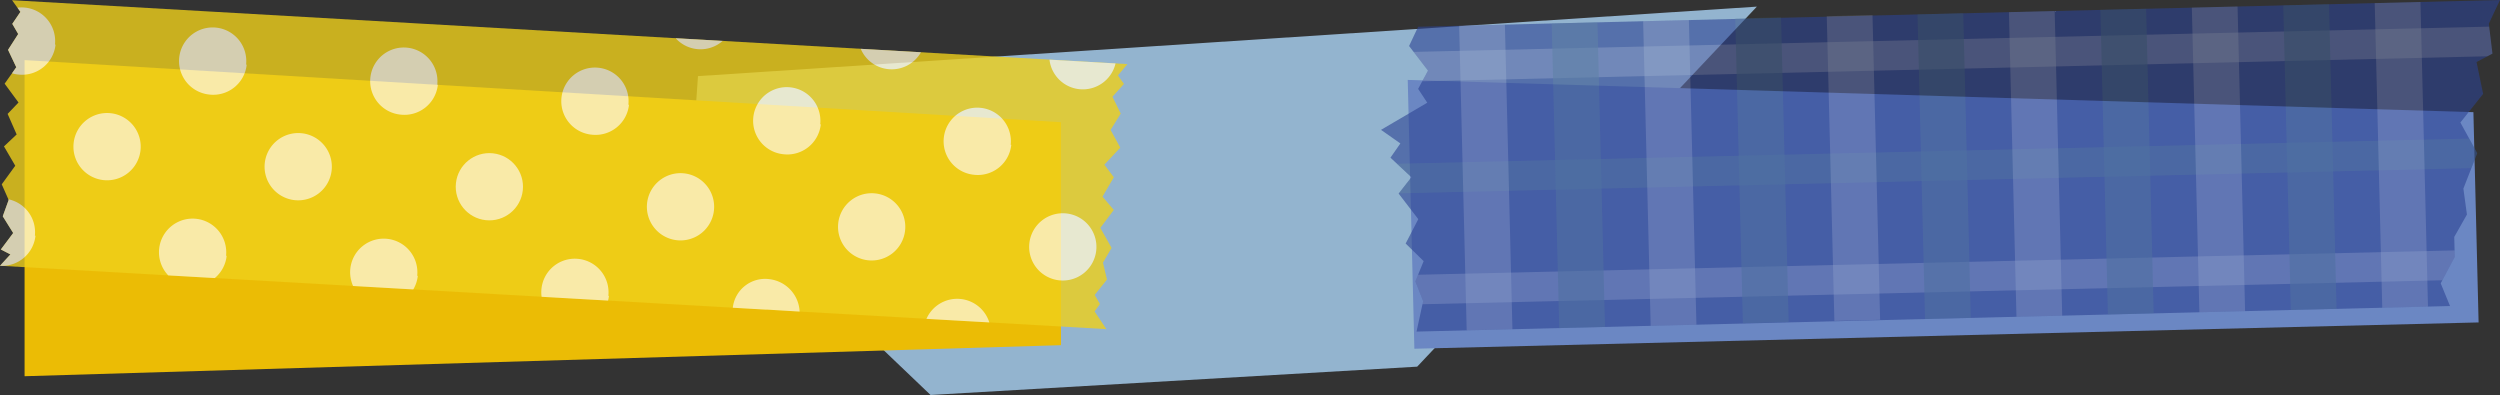 <svg id="レイヤー_1" data-name="レイヤー 1" xmlns="http://www.w3.org/2000/svg" viewBox="0 0 742.706 117.343">
  <rect x="0" y="0" width="742.706" height="117.343" fill="#333333" stroke="none"/>
  <defs>
    <style>
      .cls-1 {
        fill: #93b4cf;
      }

      .cls-2 {
        fill: #6b87c3;
      }

      .cls-3, .cls-5 {
        opacity: 0.6;
      }

      .cls-4 {
        fill: #2c4292;
      }

      .cls-10, .cls-5 {
        fill: #fff;
      }

      .cls-6 {
        fill: #467585;
      }

      .cls-7 {
        fill: #ebbc05;
      }

      .cls-8 {
        opacity: 0.8;
      }

      .cls-9 {
        fill: #efcf1a;
      }
    </style>
  </defs>
  <title>image11211maskin</title>
  <polygon class="cls-1" points="205.477 49.579 276.455 117.343 421.02 108.93 521.935 1.969 207.364 22.614 205.477 49.579"/>
  <polygon class="cls-2" points="736.35 95.788 734.806 33.326 418.212 23.744 420.186 103.605 736.35 95.788"/>
  <g class="cls-3">
    <polygon class="cls-4" points="727.859 90.919 420.825 98.51 422.789 89.492 420.476 83.593 422.943 77.576 417.596 72.346 421.348 65.108 415.509 57.509 419.311 52.653 413.078 46.844 416.027 42.61 410.27 38.58 424.015 30.512 421.304 26.408 424.227 20.979 418.615 13.666 421.304 7.946 742.706 0 739.384 7.027 740.462 15.929 735.735 18.421 737.697 27.896 730.934 36.395 735.936 45.517 731.828 56.028 732.881 63.74 729.116 70.384 729.261 76.335 725.09 84.173 727.859 90.919"/>
    <g class="cls-3">
      <g class="cls-3">
        <polygon class="cls-5" points="420.476 83.593 422.789 89.492 422.574 90.385 725.565 83.263 729.261 76.335 729.213 74.389 421.281 81.625 420.476 83.593"/>
        <polygon class="cls-6" points="735.936 45.517 733.55 41.172 415.019 48.653 419.311 52.653 415.563 57.436 734.204 49.945 735.936 45.517"/>
        <polygon class="cls-5" points="740.462 15.929 739.491 7.912 419.962 15.422 424.227 20.979 422.518 24.155 738.964 16.72 740.462 15.929"/>
      </g>
      <g class="cls-3">
        <rect class="cls-5" x="735.555" y="108.99" width="13.59" height="90.525" transform="translate(-32.537 -89.857) rotate(-1.416)"/>
        <rect class="cls-6" x="708.391" y="109.661" width="13.584" height="90.525" transform="translate(-32.562 -90.528) rotate(-1.416)"/>
        <rect class="cls-5" x="681.225" y="110.333" width="13.588" height="90.525" transform="translate(-32.587 -91.199) rotate(-1.416)"/>
        <rect class="cls-6" x="654.056" y="111.004" width="13.588" height="90.525" transform="translate(-32.612 -91.87) rotate(-1.416)"/>
        <rect class="cls-5" x="626.884" y="111.676" width="13.594" height="90.525" transform="translate(-32.636 -92.542) rotate(-1.416)"/>
        <rect class="cls-6" x="599.728" y="112.348" width="13.584" height="90.525" transform="translate(-32.661 -93.213) rotate(-1.416)"/>
        <rect class="cls-5" x="572.558" y="113.019" width="13.588" height="90.525" transform="matrix(1, -0.025, 0.025, 1, -32.686, -93.884)"/>
        <rect class="cls-6" x="545.387" y="113.691" width="13.593" height="90.525" transform="matrix(1, -0.025, 0.025, 1, -32.711, -94.555)"/>
        <rect class="cls-5" x="518.216" y="114.363" width="13.594" height="90.525" transform="translate(-32.736 -95.227) rotate(-1.416)"/>
        <rect class="cls-5" x="463.555" y="115.714" width="13.594" height="90.525" transform="translate(-32.786 -96.577) rotate(-1.416)"/>
        <rect class="cls-6" x="491.053" y="115.034" width="13.588" height="90.525" transform="translate(-32.761 -95.898) rotate(-1.416)"/>
      </g>
    </g>
  </g>
  <polygon class="cls-7" points="315.2 102.547 315.2 36.304 7.303 17.855 7.303 111.768 315.2 102.547"/>
  <g class="cls-8">
    <polygon class="cls-9" points="0 78.952 3.096 75.589 0.255 74.118 3.918 69.225 0.827 64.254 2.574 59.405 0.519 54.758 4.53 49.234 1.18 43.49 4.946 39.941 2.266 33.838 5.498 30.452 1.376 24.864 4.833 19.974 2.39 14.807 5.405 10.107 3.65 7.086 6.063 3.526 3.587 0.06 334.936 19.044 332.118 22.4 333.9 24.939 330.492 28.73 332.95 33.748 329.93 38.595 332.809 43.851 328.079 48.933 330.898 52.663 327.532 58.415 330.885 62.375 326.887 67.702 330.232 73.647 327.668 78.026 328.866 83.041 325.206 87.628 326.776 90.302 325.18 92.518 328.679 97.777 0 78.952"/>
    <g class="cls-8">
      <g>
        <path class="cls-10" d="M34.356,118.358l-1.192,1.855-1.823,2.845,2.443,5.167-1.263,1.8a9.782,9.782,0,0,0,1.777.36v-.013c.063.01.121.023.177.031a9.985,9.985,0,0,0,10.976-8.9l-.166-.015a9.994,9.994,0,0,0-8.9-10.979v0a9.817,9.817,0,0,0-2.261.025l.89,1.244-2.413,3.56Z" transform="translate(-28.951 -108.251)"/>
        <path class="cls-10" d="M78.939,190.071l6.479.369,7.338.419a9.9,9.9,0,0,0,3.527-6.609h0l-.169-.019a10.012,10.012,0,0,0-8.9-10.981h0a10.175,10.175,0,0,0-3,.137,10.01,10.01,0,0,0-7.981,8.763h0A9.988,9.988,0,0,0,78.939,190.071Z" transform="translate(-28.951 -108.251)"/>
        <path class="cls-10" d="M59.712,161.757a9.994,9.994,0,1,0-8.891-10.98A9.989,9.989,0,0,0,59.712,161.757Z" transform="translate(-28.951 -108.251)"/>
        <path class="cls-10" d="M91.094,136.339v-.009c.05.006.1.021.161.025a9.993,9.993,0,0,0,10.984-8.9l-.174-.02a9.989,9.989,0,0,0-8.894-10.977h0a9.992,9.992,0,0,0-2.077,19.876Z" transform="translate(-28.951 -108.251)"/>
        <path class="cls-10" d="M31.439,167.452l.086.2-1.6,4.414-.149.435.078.146,3.013,4.825-.083.115h0l-3.58,4.778,2.841,1.471-3.1,3.363.608.034a9.987,9.987,0,0,0,9.935-8.945v0l-.174-.018A9.986,9.986,0,0,0,31.439,167.452Z" transform="translate(-28.951 -108.251)"/>
        <path class="cls-10" d="M142.483,193.707l9.247.53a9.983,9.983,0,0,0,1.341-4.031h0l-.174-.021a10,10,0,0,0-8.9-10.979h0a9.973,9.973,0,0,0-10.976,8.9h0a10.042,10.042,0,0,0,.824,5.11Z" transform="translate(-28.951 -108.251)"/>
        <path class="cls-10" d="M116.5,167.711a9.993,9.993,0,1,0-8.894-10.985A10,10,0,0,0,116.5,167.711Z" transform="translate(-28.951 -108.251)"/>
        <path class="cls-10" d="M147.876,142.294v-.01c.056.01.113.025.174.03a9.989,9.989,0,0,0,10.979-8.893l-.174-.021a10,10,0,0,0-8.894-10.981v0a9.993,9.993,0,0,0-2.085,19.877Z" transform="translate(-28.951 -108.251)"/>
        <path class="cls-10" d="M199.549,196.978l10.046.576a8,8,0,0,0,.255-1.393h0l-.167-.017a9.988,9.988,0,0,0-8.891-10.98h0a9.951,9.951,0,0,0-10.979,8.892h0a9.362,9.362,0,0,0,.043,2.365Z" transform="translate(-28.951 -108.251)"/>
        <circle class="cls-10" cx="174.331" cy="163.727" r="9.989" transform="translate(-35.645 211.771) rotate(-84.01)"/>
        <path class="cls-10" d="M204.657,148.254l.007-.015c.056.009.1.025.167.031a9.988,9.988,0,0,0,10.979-8.893l-.177-.02a9.98,9.98,0,0,0-8.9-10.98h0a9.992,9.992,0,0,0-2.08,19.876Z" transform="translate(-28.951 -108.251)"/>
        <path class="cls-10" d="M230.067,179.62a9.991,9.991,0,1,0-8.884-10.977A10,10,0,0,0,230.067,179.62Z" transform="translate(-28.951 -108.251)"/>
        <path class="cls-10" d="M243.645,120.406l-13.966-.8a9.946,9.946,0,0,0,13.966.8Z" transform="translate(-28.951 -108.251)"/>
        <path class="cls-10" d="M286.864,185.581A9.991,9.991,0,1,0,277.97,174.6,10,10,0,0,0,286.864,185.581Z" transform="translate(-28.951 -108.251)"/>
        <path class="cls-10" d="M318.234,160.165v-.009c.061.009.111.023.174.028a9.988,9.988,0,0,0,10.976-8.9l-.169-.017a9.995,9.995,0,0,0-8.9-10.977v0a9.992,9.992,0,0,0-2.082,19.876Z" transform="translate(-28.951 -108.251)"/>
        <path class="cls-10" d="M256.615,200.245l.007-.031,9.885.6a10.168,10.168,0,0,0-8.942-9.625,9.655,9.655,0,0,0-10.916,8.483Z" transform="translate(-28.951 -108.251)"/>
        <path class="cls-10" d="M292.821,128.791a9.973,9.973,0,0,0,9.731-5.015l-17.891-1.021A9.974,9.974,0,0,0,292.821,128.791Z" transform="translate(-28.951 -108.251)"/>
        <path class="cls-10" d="M343.645,191.535a9.992,9.992,0,1,0-8.894-10.977A9.995,9.995,0,0,0,343.645,191.535Z" transform="translate(-28.951 -108.251)"/>
        <path class="cls-10" d="M314.362,197.076h0a9.972,9.972,0,0,0-10.179,5.9l9.506.543,9.174.52A10.012,10.012,0,0,0,314.362,197.076Z" transform="translate(-28.951 -108.251)"/>
        <path class="cls-10" d="M349.609,134.747a9.983,9.983,0,0,0,10.754-7.657l-19.635-1.126A9.981,9.981,0,0,0,349.609,134.747Z" transform="translate(-28.951 -108.251)"/>
      </g>
      <path class="cls-10" d="M261.644,154.072v-.01c.061.007.124.019.167.025a9.992,9.992,0,0,0,10.984-8.9l-.169-.011a10,10,0,0,0-8.9-10.982h0a9.992,9.992,0,0,0-2.085,19.875Z" transform="translate(-28.951 -108.251)"/>
    </g>
  </g>
</svg>
